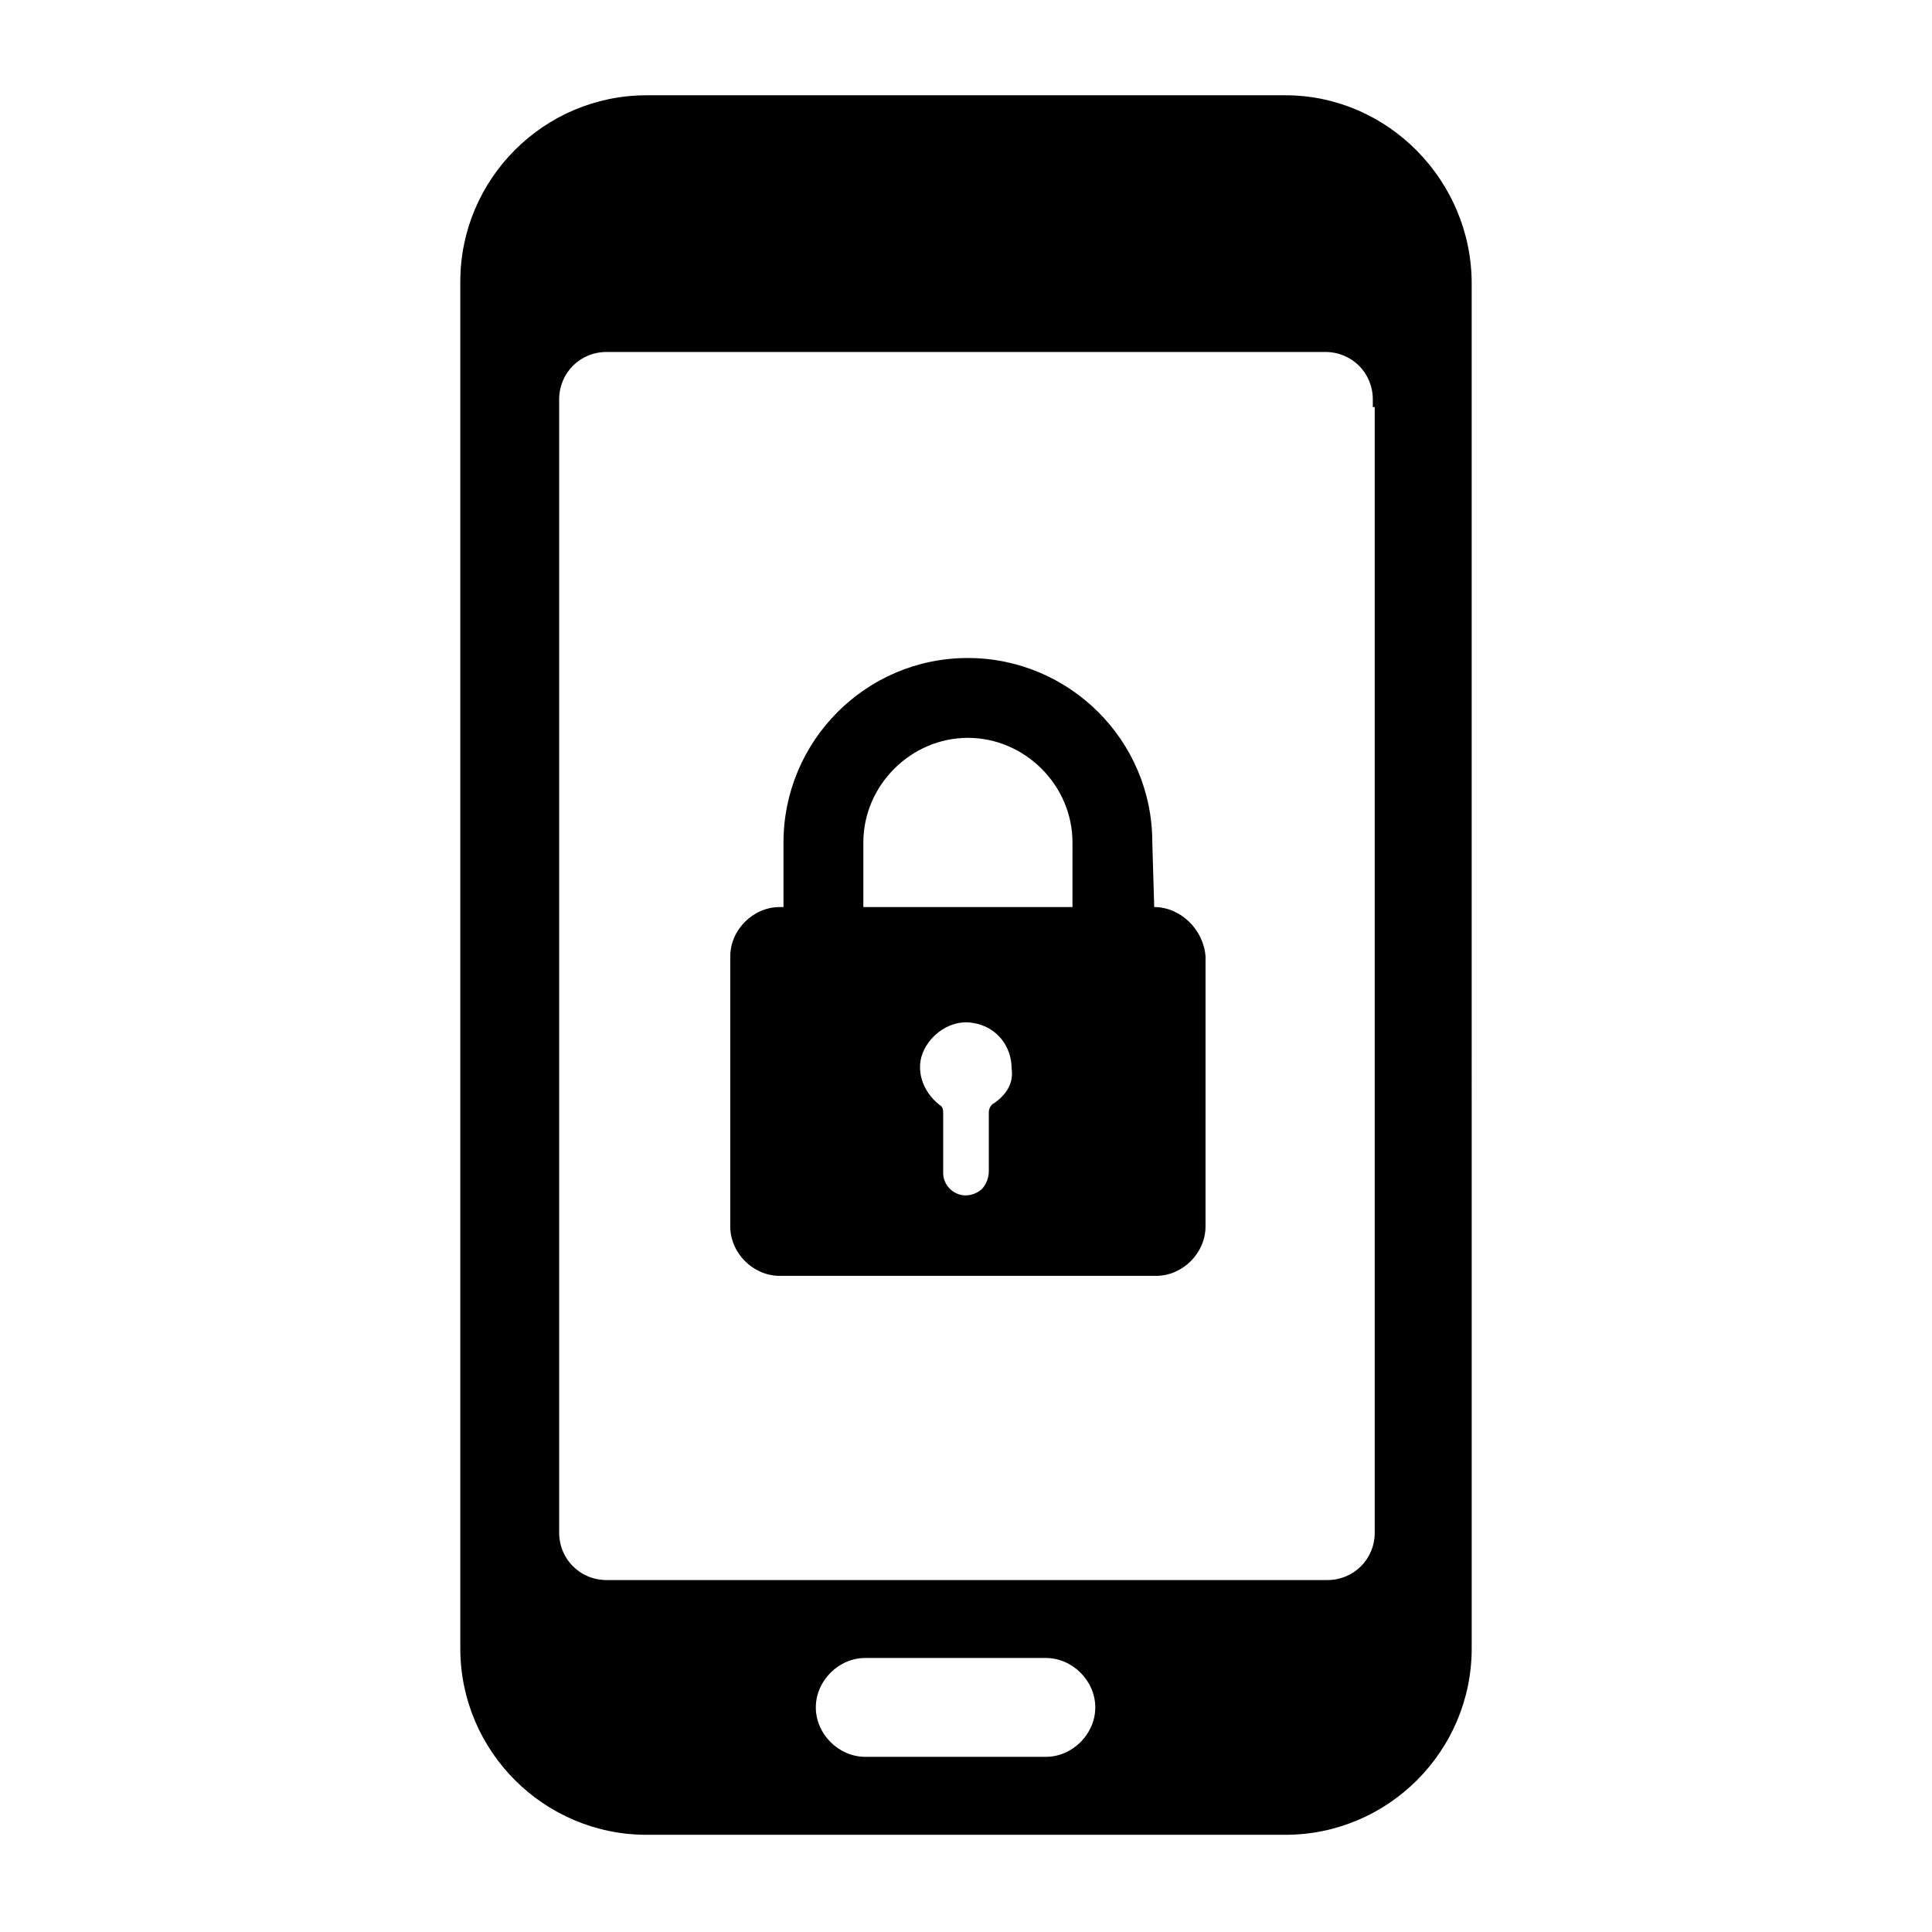 <?xml version="1.0" encoding="UTF-8"?>
<!-- Uploaded to: SVG Repo, www.svgrepo.com, Generator: SVG Repo Mixer Tools -->
<svg fill="#000000" width="800px" height="800px" version="1.1" viewBox="144 144 512 512" xmlns="http://www.w3.org/2000/svg">
 <path d="m484.64 169.25h-169.28c-27.207 0-49.375 22.168-49.375 49.375v362.24c0 27.207 22.168 49.375 49.375 49.375h169.28c27.207 0 49.375-22.168 49.375-49.375v-100.76l-0.004-218.66v-42.32c0-27.203-22.168-49.875-49.375-49.875zm-63.477 440.33h-47.863c-7.055 0-13.098-6.047-13.098-13.098 0-7.055 6.047-13.098 13.098-13.098h47.863c7.055 0 13.098 6.047 13.098 13.098 0 7.055-6.047 13.098-13.098 13.098zm87.156-357.7v298.26c0 7.055-5.543 12.594-12.594 12.594h-190.95c-7.055 0-12.594-5.543-12.594-12.594v-300.27c0-7.055 5.543-12.594 12.594-12.594h190.44c7.055 0 12.594 5.543 12.594 12.594v2.016zm-58.441 132.5-0.504-17.129c0-27.207-22.168-48.871-48.871-48.871-27.207 0-48.871 22.168-48.871 48.871v17.129h-1.008c-7.055 0-13.098 6.047-13.098 13.098v71.539c0 7.055 6.047 13.098 13.098 13.098h99.754c7.055 0 13.098-6.047 13.098-13.098l0.004-71.535c-0.5-7.055-6.547-13.102-13.602-13.102zm-42.32 51.895c-1.008 0.504-1.512 1.512-1.512 2.519v15.617c0 2.016-1.008 4.535-3.023 5.543-4.535 2.519-9.07-1.008-9.07-5.039v-15.617c0-1.008 0-2.016-1.008-2.519-4.535-3.527-6.551-9.574-4.031-14.609 2.519-5.039 8.062-8.062 13.098-7.055 6.047 1.008 10.078 6.047 10.078 12.09 0.508 3.527-1.004 6.551-4.531 9.07zm20.656-51.895h-55.418v-17.129c0-15.113 12.594-27.711 27.711-27.711 15.113 0 27.711 12.594 27.711 27.711z"/>
</svg>